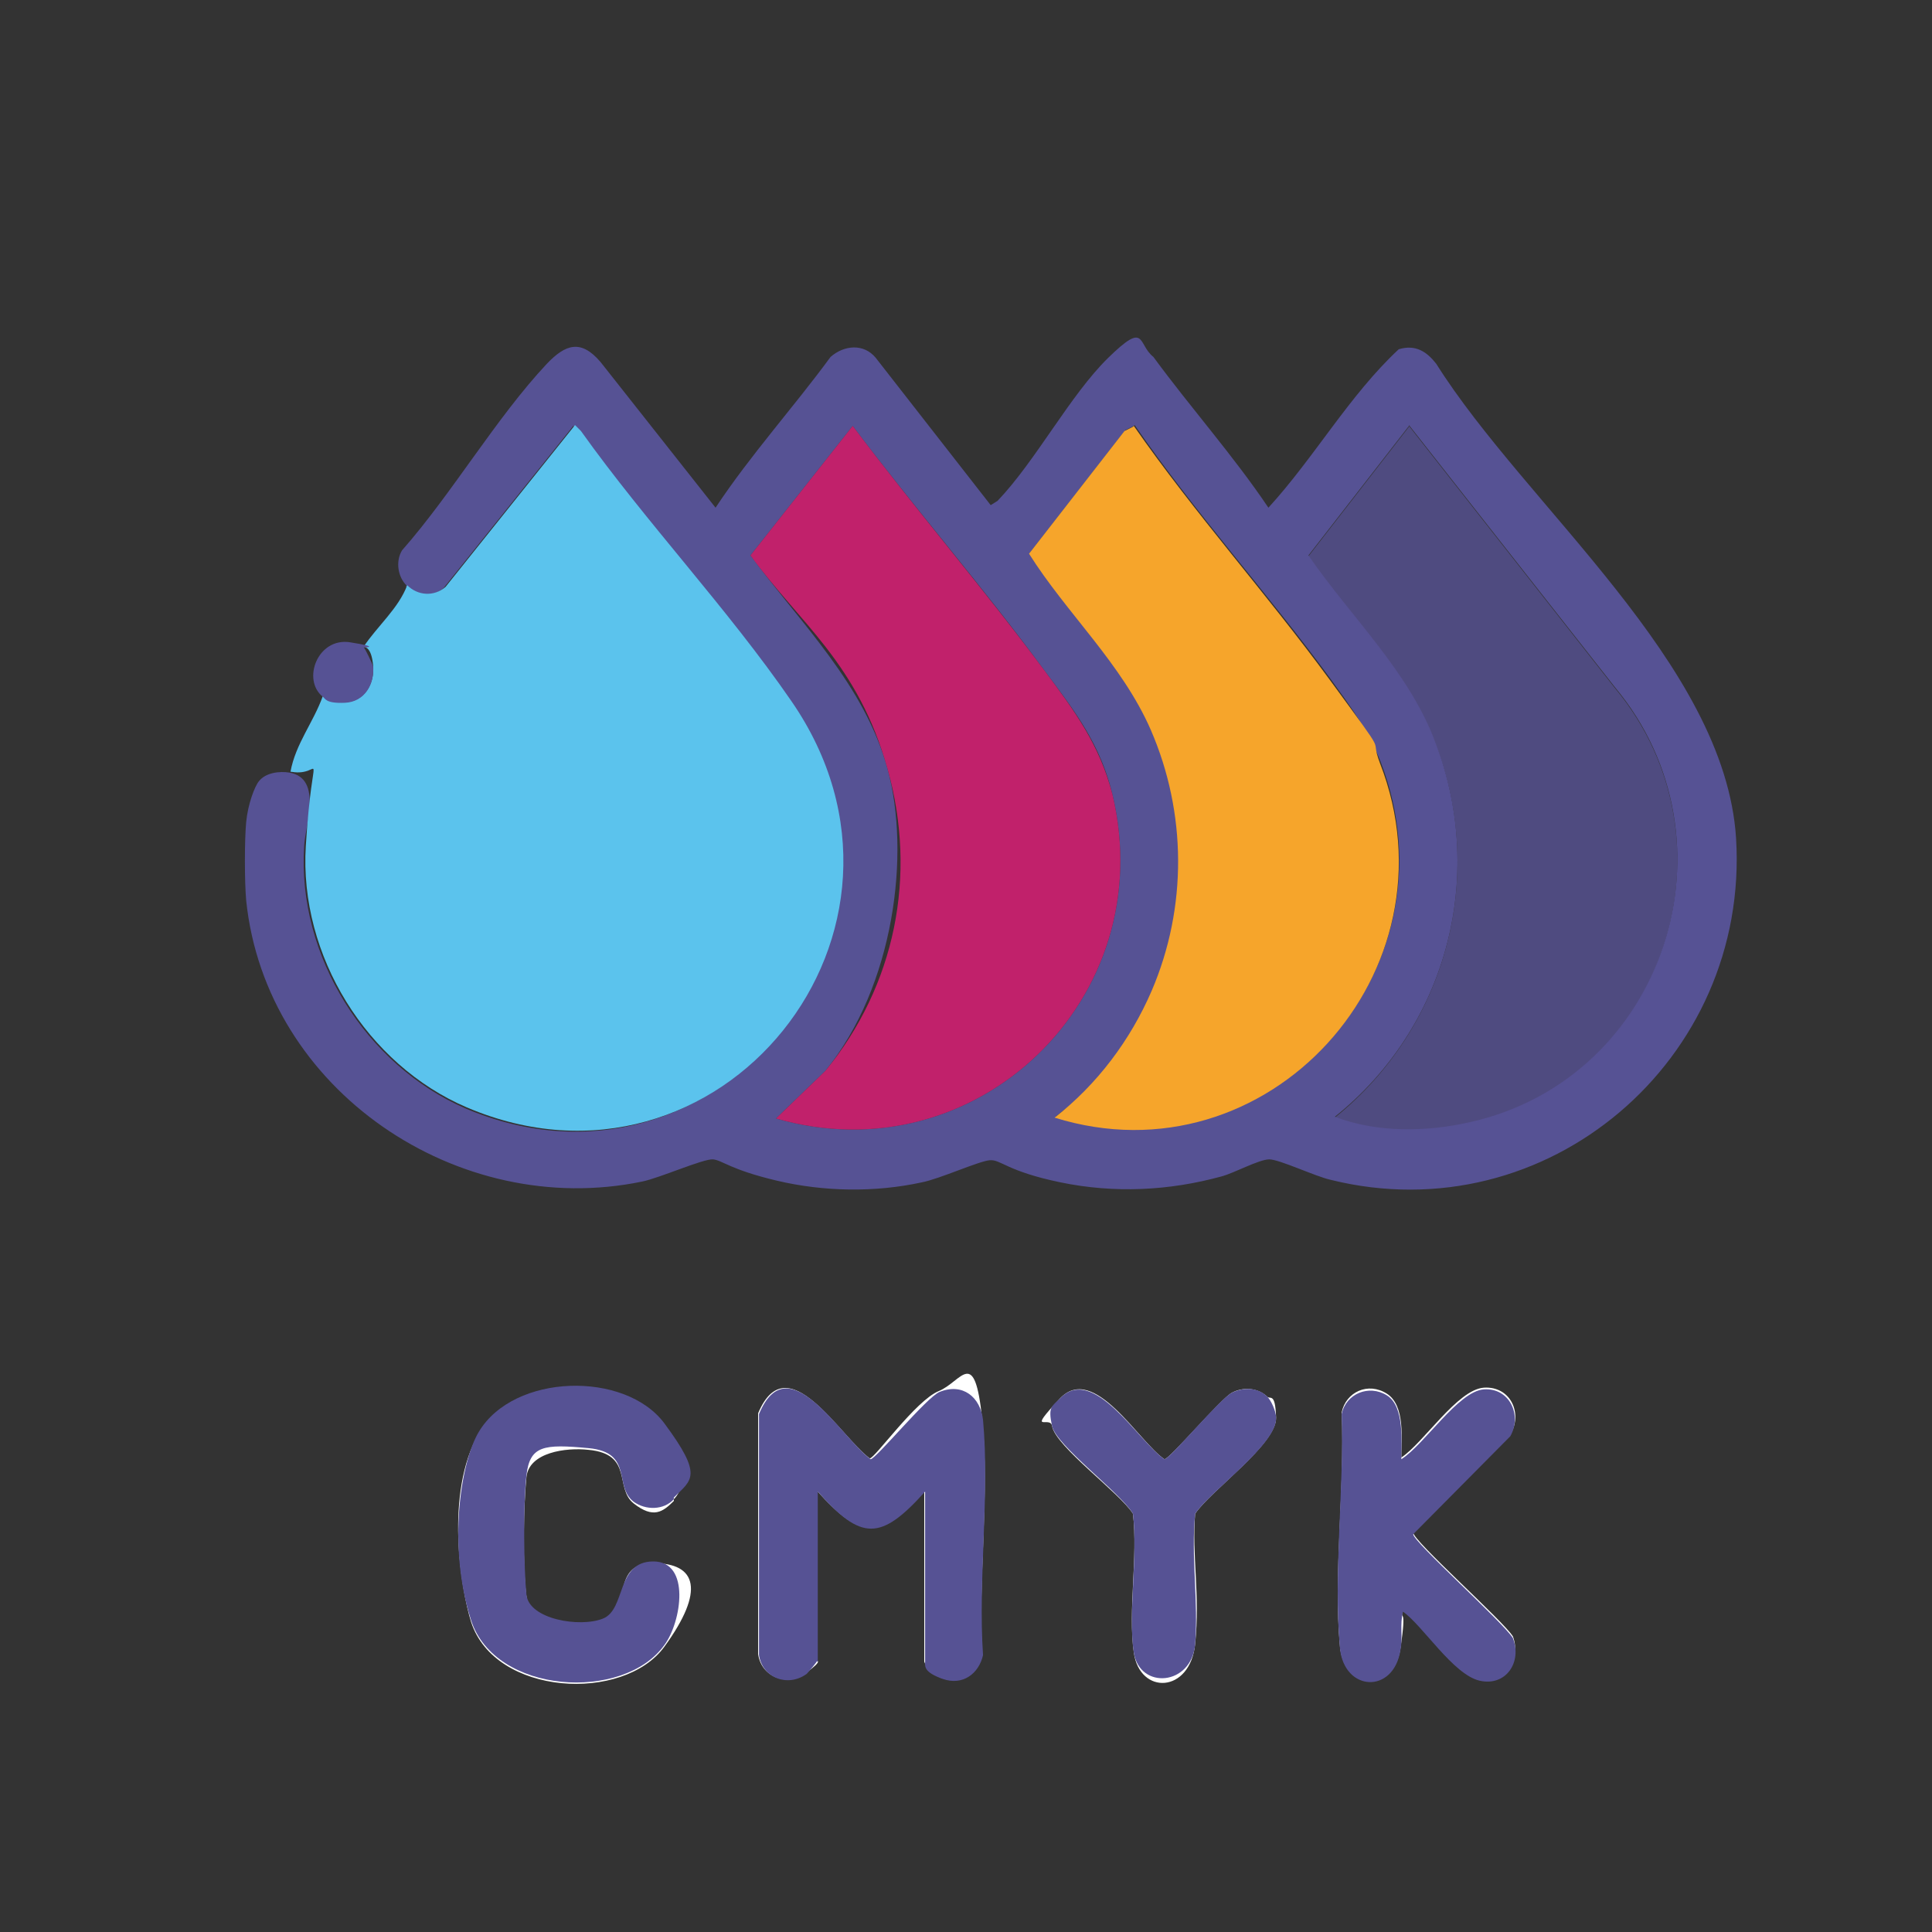 <?xml version="1.0" encoding="UTF-8"?>
<svg id="Calque_1" xmlns="http://www.w3.org/2000/svg" version="1.1" viewBox="0 0 226.8 226.8">
  <rect x="0" y="0" width="226.8" height="226.8" fill="#333333" stroke="none"/>
  <!-- Generator: Adobe Illustrator 29.2.1, SVG Export Plug-In . SVG Version: 2.1.0 Build 116)  -->
  <defs>
    <style>
      .st0 {
        fill: #5bc3ed;
      }

      .st1 {
        fill: #f6a52b;
      }

      .st2 {
        fill: #e41d7a;
        opacity: .8;
      }

      .st3 {
        opacity: .8;
      }

      .st3, .st4 {
        fill: #565294;
      }

      .st5 {
        fill: #fff;
      }
    </style>
  </defs>
  <path class="st5" d="M79.1,176c2.1-2.1.4-6.7-1.1-8.7-4.6-6.2-17.8-5.9-21.8,1s-2.1,18.2-.9,22.1c2.8,8.7,17.9,9.5,22.7,2.9s3.8-9.8-1.3-9.8-2.4,5.4-5.9,6.7-8.5,1-9-2.8-.3-11.1,0-14,4.6-3.5,7.3-3.2c5.3.5,3,4.5,5.3,6.3s3.4,1,4.7-.3ZM95.9,195v-20c5.2,5.8,7.5,5.8,12.6,0v20c0,.5,1.5,1.9,2.1,2,2.2.8,4.2-.6,4.7-2.8-.5-8.8.9-18.9,0-27.6s-2.4-4.4-5.1-3.3-7.5,7.9-8.1,7.9c-3.5-2.6-9.7-13.4-13.1-5.3v28.3c.4,2.7,3.4,3.8,5.6,2.2s1.2-1.4,1.2-1.5ZM148.7,163.9c-1.1-1-2.8-1.1-4.1-.4s-7.3,7.8-7.9,7.8c-3-2-8.3-11.4-12.3-7.1s-1.1,1.9-.9,3.2c.4,2.4,8,7.9,9.5,10.3.6,5.1-.6,11.3.1,16.3s6.6,4.8,7.2-1-.4-10.4,0-15.3c1.8-2.7,9.6-8.2,9.5-11.3s-.7-2-1.1-2.5ZM164.5,171.3c0-2.3.5-6.3-1.7-7.7s-4.8-.2-5.3,2.2c.4,8.8-1,18.9-.2,27.5.5,5.1,6.3,5.5,7.1.2s-.1-3,.3-4.5c2.2,1.6,6.5,7.6,9,8.1s5-2.1,3.9-5c-1.1-1.8-11.8-11.3-11.7-12.2l11.4-11.5c1.5-2.5,0-5.7-3.1-5.5s-7.1,6.5-9.7,8.2Z"/>
  <path class="st4" d="M47.8,68.8c-1.1-1-1.4-2.9-.6-4.2,5.9-6.7,11-15.5,17-21.9,2.2-2.3,4-2.9,6.3-.2l13.5,17.1c4.1-6.2,9.1-11.7,13.5-17.7,1.6-1.4,3.9-1.6,5.3.1l13.5,17.3.8-.5c4.5-4.7,8.5-12.4,13-16.8s3.4-1.6,5.3-.1c4.4,6,9.4,11.6,13.5,17.7,5.4-5.9,9.5-13.2,15.3-18.6,2-.6,3.3.3,4.4,1.7,10.5,16.7,33.9,35.2,35.2,55.7,1.6,26-22.2,46.4-47.6,40.1-1.8-.4-6-2.4-7.2-2.4s-4.1,1.6-5.6,2c-6.2,1.7-12.6,2-18.9.7s-7-2.7-8.3-2.6-5.9,2.2-8,2.6c-5.5,1.2-11.5,1.1-17-.2s-6.4-2.4-7.5-2.5-6.3,2.2-8.3,2.6c-21.6,4.5-44.2-10.7-46.5-33-.2-2.2-.2-7.1,0-9.2s1-4.2,1.5-4.8c.8-1,2.4-1.2,3.6-1,3.9.7,1.8,6.2,1.7,8.7-.8,12.8,7.2,25.6,18.9,30.7,29.5,12.6,56.6-20.7,38.1-47.7-7.5-10.8-17-20.9-24.7-31.7l-.7-.7-15.2,19c-1.3,1.2-3.2,1-4.5-.2ZM91.1,131.3c23.5,6.8,45.2-14.1,39.5-38-1.4-5.9-4.4-9.8-8-14.6-7.2-9.8-15.2-19-22.5-28.7l-12,15.2c5.9,8,13.4,15.2,16.1,25.1s.8,25.4-7.3,35.4l-5.8,5.6ZM133.1,50l-1,.5-11.2,14.4c4.5,7.1,10.9,12.9,14.3,20.7,4.2,9.7,4.3,20.9.1,30.6s-6.5,11-11.4,14.9c24.9,7.8,47.6-17.2,38.2-41.6-1.4-3.7-3.6-6.6-5.9-9.8-7.4-10.1-15.9-19.5-23-29.8ZM165.4,50l-11.8,15.2c5.1,7.4,11.9,13.7,15,22.2,5.9,15.8,1.1,33.3-11.9,43.7,5,1.9,10.8,1.8,16,.6,22.8-5.2,31.8-33.1,16.9-51l-24.2-30.8Z"/>
  <path class="st0" d="M34.1,90.6c.6-3.3,2.7-5.8,3.8-8.9.3.2,2.1.7,2.6.7,2.3,0,3.5-2.2,3.3-4.3s-.9-2.1-1.1-2.2c1.6-2.4,4.1-4.5,5.1-7.2,1.2,1.2,3.1,1.4,4.5.2l15.2-19,.7.7c7.7,10.8,17.2,20.8,24.7,31.7,18.6,26.9-8.5,60.3-38.1,47.7-11.7-5-19.7-17.8-18.9-30.7s2.2-8-1.7-8.7Z"/>
  <path class="st4" d="M95.9,195c0,.1-1,1.3-1.2,1.5-2.2,1.6-5.2.5-5.6-2.2v-28.3c3.4-8.2,9.6,2.7,13.1,5.3.6,0,6.6-7.3,8.1-7.9,2.7-1.1,4.8.6,5.1,3.3.8,8.7-.6,18.8,0,27.6-.5,2.2-2.4,3.6-4.7,2.8s-2.1-1.5-2.1-2v-20c-5.2,5.8-7.5,5.8-12.6,0v20Z"/>
  <path class="st4" d="M79.1,176c-1.2,1.3-3.3,1.3-4.7.3-2.4-1.8,0-5.8-5.3-6.3s-6.9-.3-7.3,3.2-.3,11.1,0,14,6.3,3.9,9,2.8,1.5-6.7,5.9-6.7,3.3,7.1,1.3,9.8c-4.8,6.7-19.9,5.8-22.7-2.9s-1.2-18.6.9-22.1c4.1-6.9,17.2-7.2,21.8-1s3.2,6.6,1.1,8.7Z"/>
  <path class="st4" d="M164.5,171.3c2.7-1.7,6.7-8,9.7-8.2s4.5,3,3.1,5.5l-11.4,11.5c-.1.8,10.6,10.4,11.7,12.2,1.1,2.8-.8,5.7-3.9,5s-6.7-6.5-9-8.1c-.4,1.5,0,3-.3,4.5-.8,5.2-6.6,4.9-7.1-.2-.8-8.7.5-18.7.2-27.5.5-2.4,3.2-3.5,5.3-2.2s1.7,5.4,1.7,7.7Z"/>
  <path class="st4" d="M148.7,163.9c.5.4,1.1,1.8,1.1,2.5.2,3.1-7.7,8.6-9.5,11.3-.5,5,.4,10.4,0,15.3s-6.5,5.4-7.2,1,.5-11.2-.1-16.3c-1.5-2.5-9-8-9.5-10.3s0-2.3.9-3.2c3.9-4.2,9.3,5.1,12.3,7.1.6,0,6.5-7.1,7.9-7.8s3.1-.6,4.1.4Z"/>
  <path class="st4" d="M42.7,76c.1,0,1,1.9,1.1,2.2.2,2.1-1,4.2-3.3,4.3s-2.3-.5-2.6-.7c-2.5-2-.6-7,3.2-6.4s1.6.6,1.6.6Z"/>
  <path class="st2" d="M91.1,131.3l5.8-5.6c8.2-10,10.8-22.9,7.3-35.4s-10.3-17.1-16.1-25.1l12-15.2c7.3,9.7,15.3,19,22.5,28.7,3.5,4.7,6.5,8.7,8,14.6,5.7,23.9-16,44.8-39.5,38Z"/>
  <path class="st1" d="M133.1,50c7.1,10.2,15.6,19.7,23,29.8s4.5,6.1,5.9,9.8c9.5,24.4-13.2,49.4-38.2,41.6,5-3.9,8.9-9.1,11.4-14.9,4.2-9.8,4.1-20.9-.1-30.6-3.4-7.8-9.9-13.7-14.3-20.7l11.2-14.4,1-.5Z"/>
  <path class="st3" d="M165.4,50l24.2,30.8c14.9,17.9,5.9,45.8-16.9,51-5.2,1.2-11,1.3-16-.6,13-10.5,17.8-28,11.9-43.7-3.2-8.5-10-14.8-15-22.2l11.8-15.2Z"/>
</svg>
